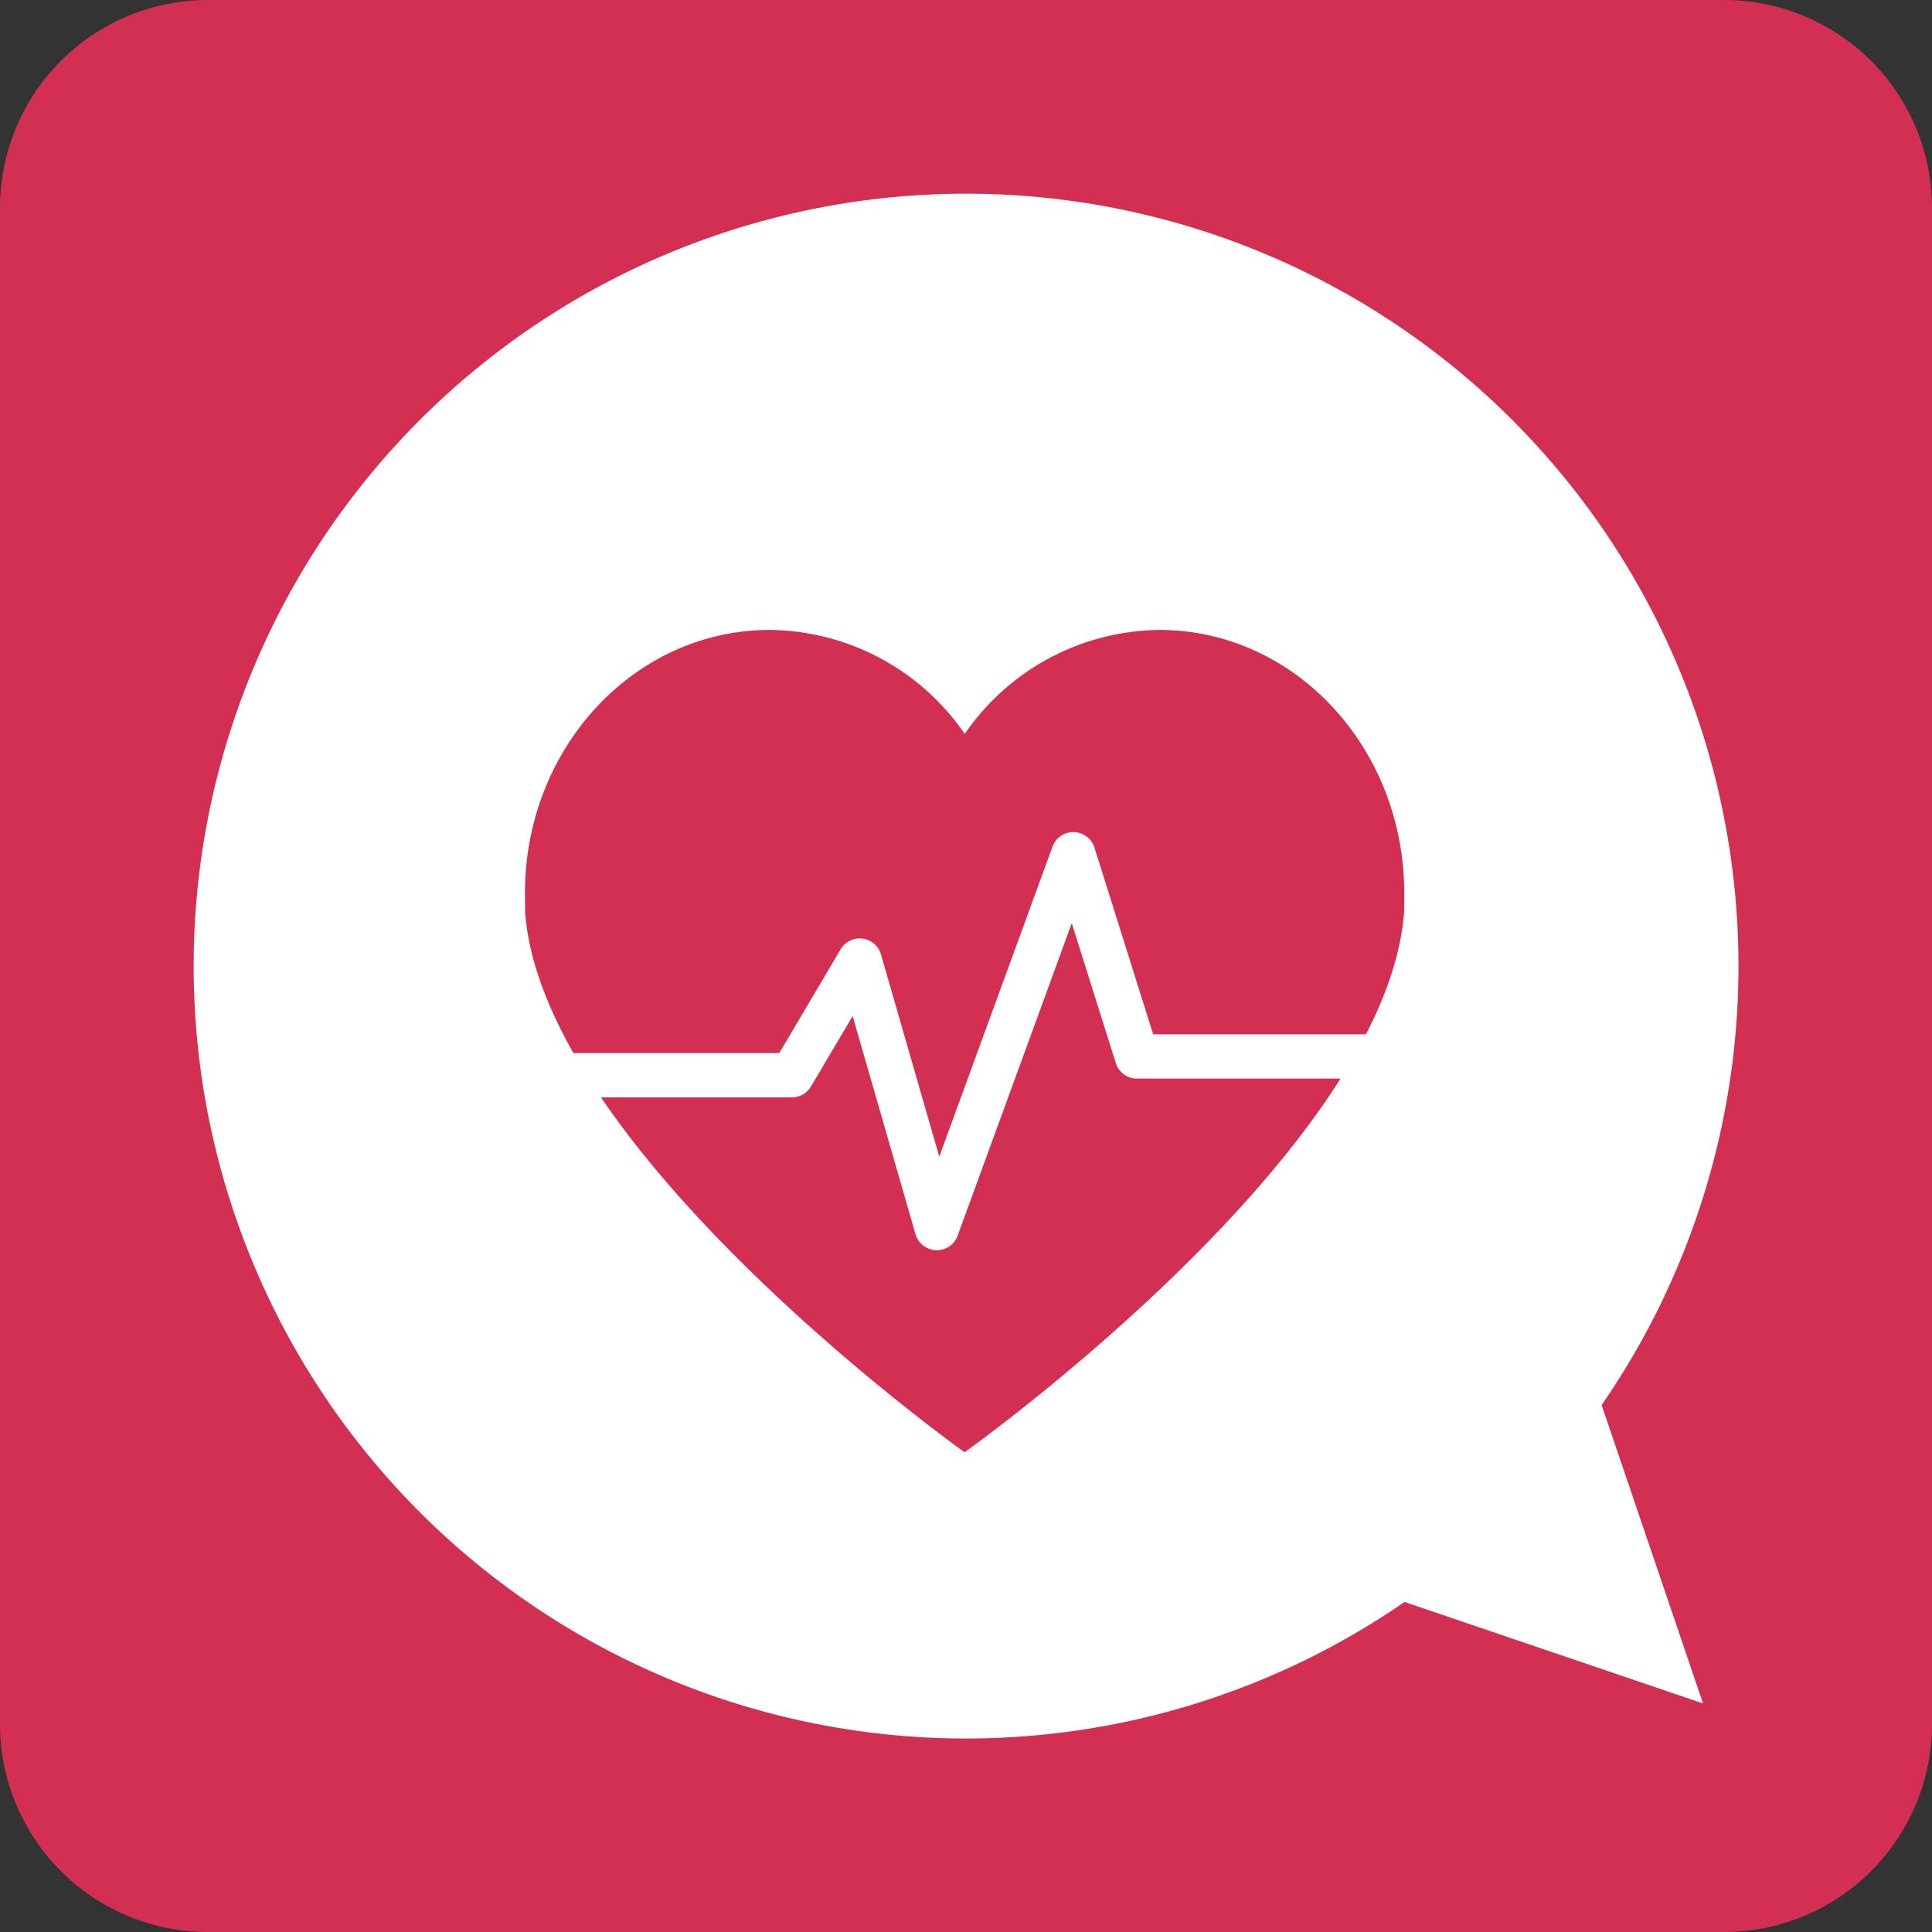 <svg id="グループ_1717" data-name="グループ 1717" xmlns="http://www.w3.org/2000/svg" viewBox="0 0 108 108">
  <rect x="0" y="0" width="108" height="108" fill="#333333" stroke="none"/>
  <path id="パス_1120" data-name="パス 1120" d="M96.378,108H11.622A11.623,11.623,0,0,1,0,96.378V11.622A11.623,11.623,0,0,1,11.622,0H96.378A11.623,11.623,0,0,1,108,11.622V96.378A11.622,11.622,0,0,1,96.378,108" fill="#d32f52"/>
  <path id="パス_1121" data-name="パス 1121" d="M148.256,137.267a43.178,43.178,0,1,0-11.016,11.008l16.684,5.671Z" transform="translate(-58.724 -58.724)" fill="#fff"/>
  <path id="パス_1122" data-name="パス 1122" d="M224.195,226.39a13.36,13.36,0,0,0-10.9,5.814,13.362,13.362,0,0,0-10.9-5.814c-7.558,0-13.683,6.586-13.683,14.71,0,.359.008,1.07.008,1.07,1,13.333,24.246,29.959,24.568,30.189v0s0,0,0,0l0,0v0c.322-.23,23.57-16.855,24.568-30.189,0,0,.008-.709.008-1.07,0-8.124-6.127-14.71-13.683-14.71" transform="translate(-159.366 -191.176)" fill="#d32f52"/>
  <path id="パス_1123" data-name="パス 1123" d="M216.083,322.411h-.044a1.238,1.238,0,0,1-1.146-.894l-3.515-12.195-2.327,3.938a1.239,1.239,0,0,1-1.065.608H195.108a1.238,1.238,0,0,1,0-2.476h12.17l3.428-5.8a1.238,1.238,0,0,1,2.255.286l3.26,11.307,6.331-17.332a1.238,1.238,0,0,1,2.344.053l3.282,10.437h12.143a1.238,1.238,0,1,1,0,2.476H227.27a1.237,1.237,0,0,1-1.181-.866l-2.461-7.825L217.247,321.6a1.238,1.238,0,0,1-1.163.813" transform="translate(-163.715 -252.525)" fill="#fff"/>
</svg>
